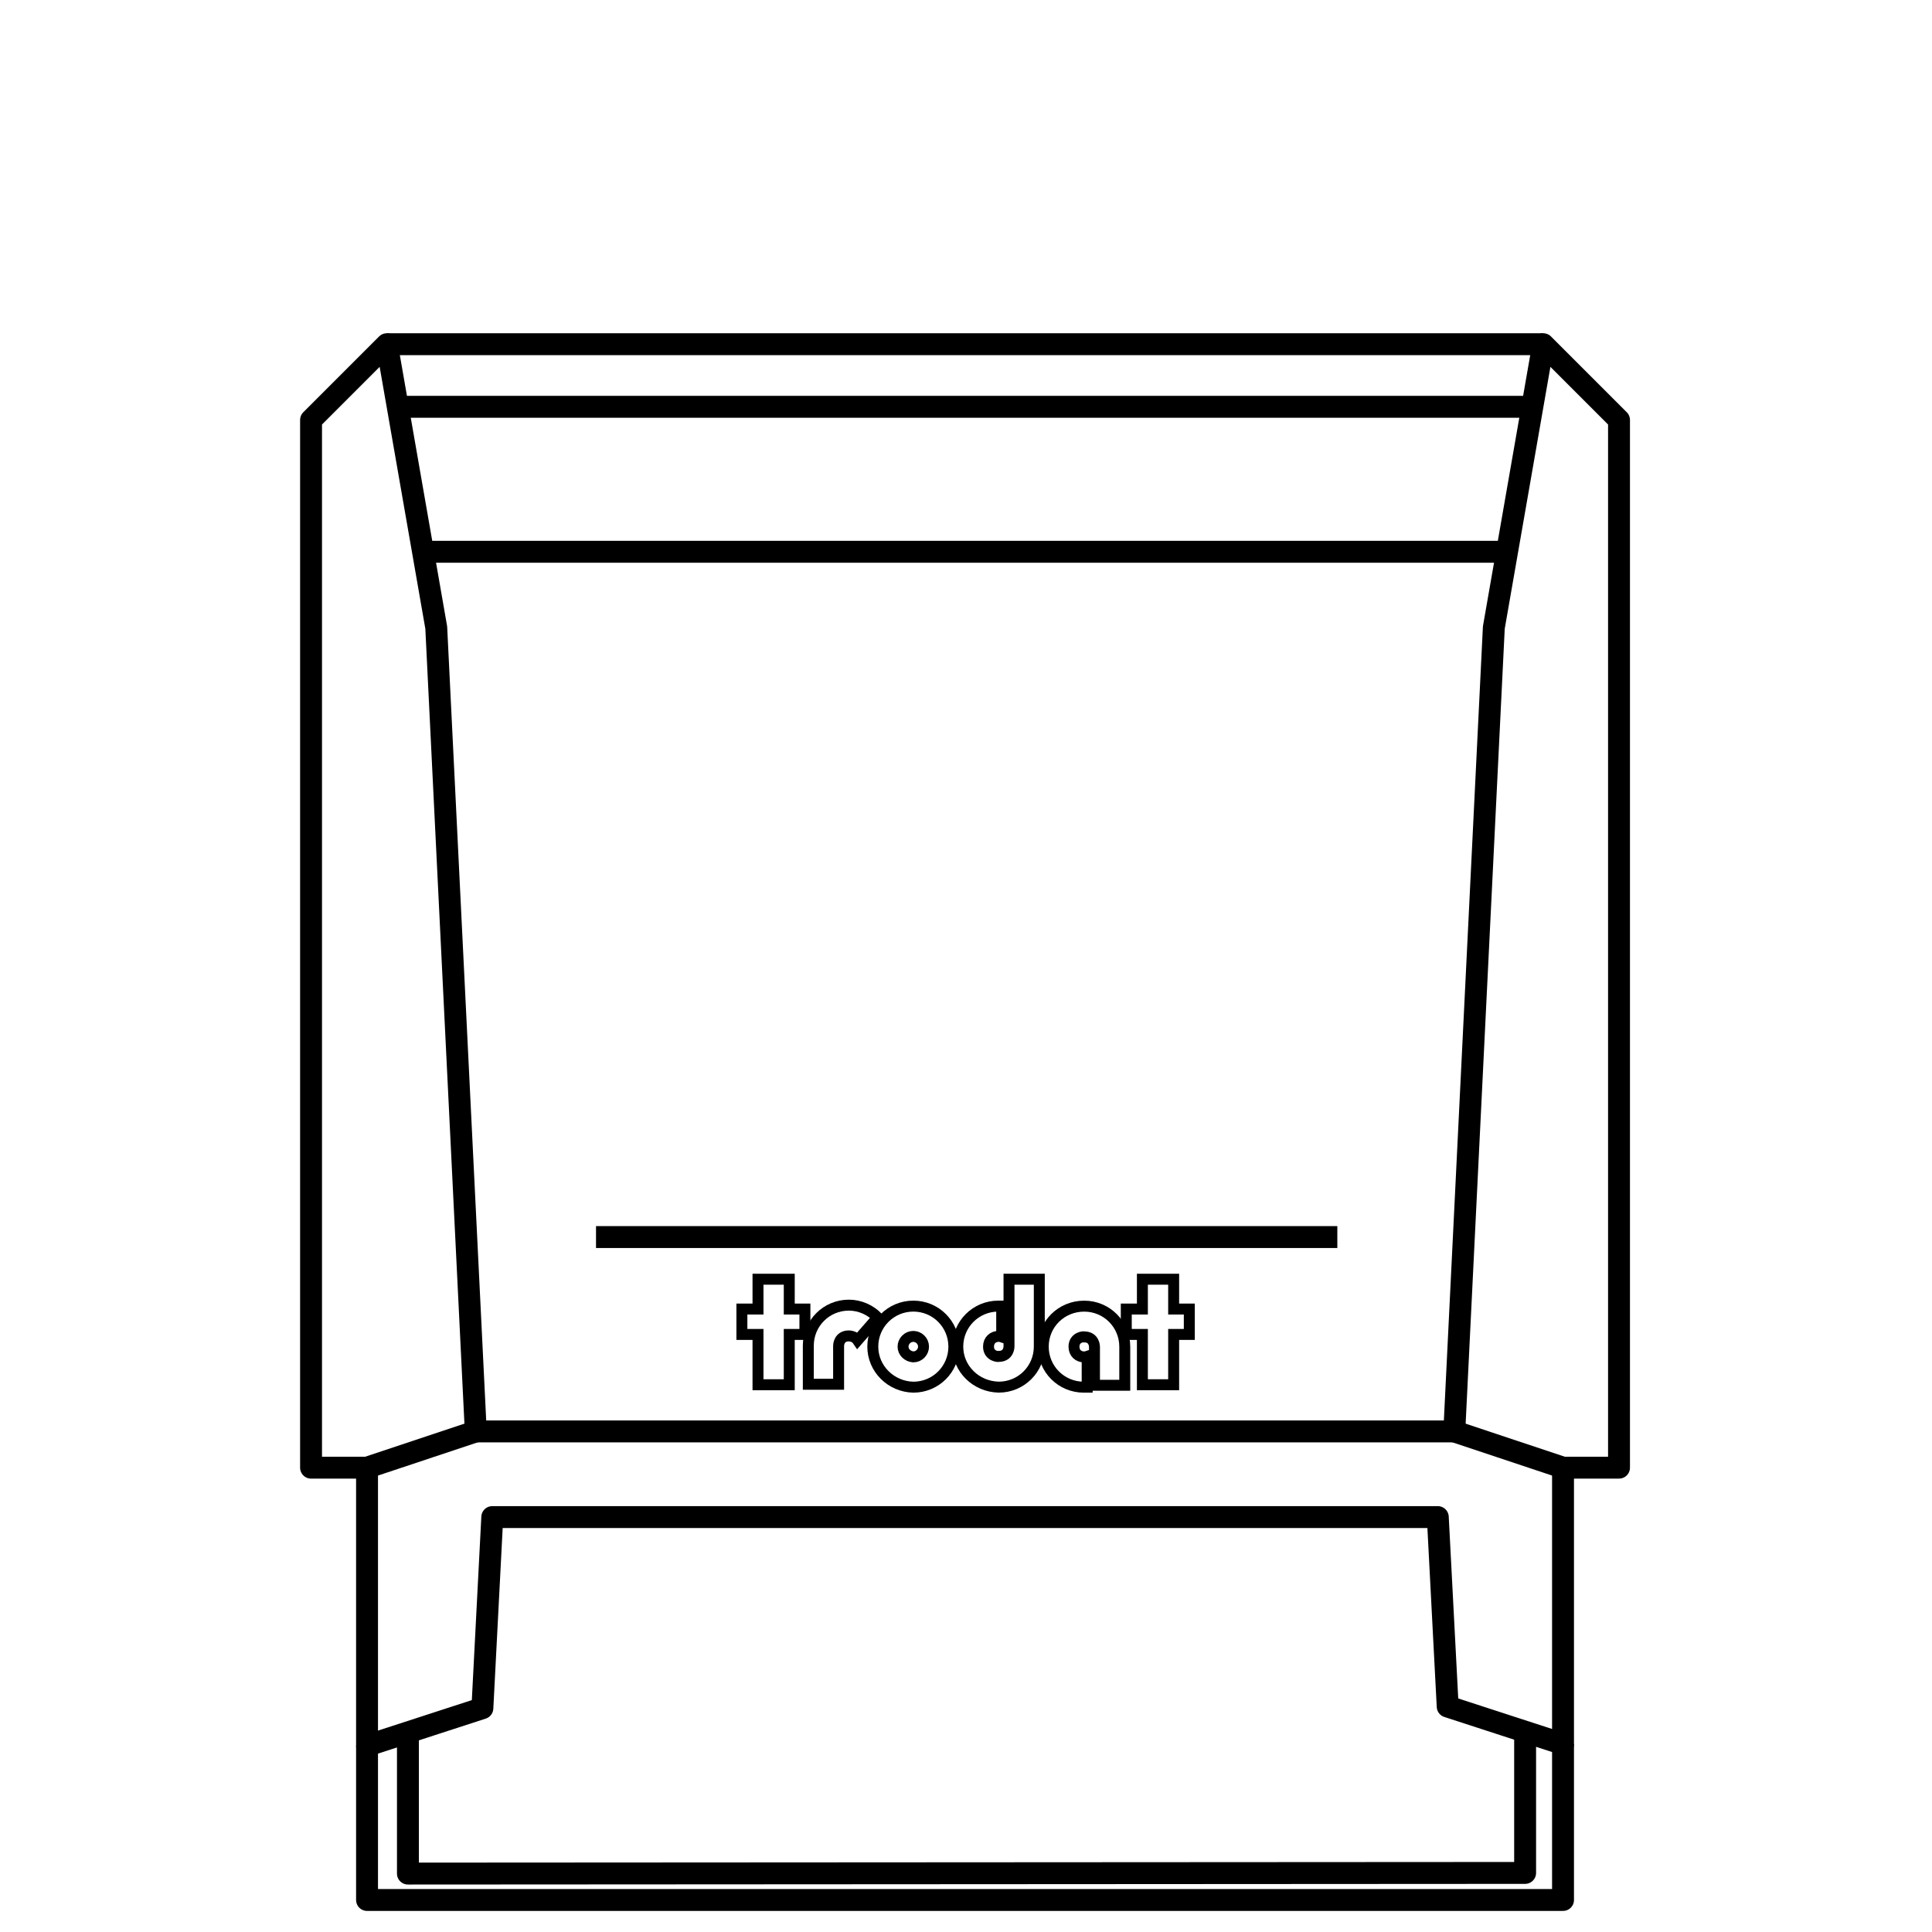 <?xml version="1.0" encoding="utf-8"?>
<!-- Generator: Adobe Illustrator 26.1.0, SVG Export Plug-In . SVG Version: 6.00 Build 0)  -->
<svg version="1.1" id="Calque_2" xmlns="http://www.w3.org/2000/svg" xmlns:xlink="http://www.w3.org/1999/xlink" x="0px" y="0px"
	 viewBox="0 0 500 500" enable-background="new 0 0 500 500" xml:space="preserve">
<polygon fill="none" stroke="#000000" stroke-width="5.669" stroke-linejoin="round" stroke-miterlimit="10" points="80.5,108.69 
	100.11,89.08 112.9,162.41 123.13,370.45 94.99,379.83 80.5,379.83 "/>
<polygon fill="none" stroke="#000000" stroke-width="5.669" stroke-linejoin="round" stroke-miterlimit="10" points="419,108.69 
	399.39,89.08 386.6,162.41 376.37,370.45 404.51,379.83 419,379.83 "/>
<line fill="none" stroke="#000000" stroke-width="5.669" stroke-miterlimit="10" x1="100.11" y1="89.08" x2="399.39" y2="89.08"/>
<line fill="none" stroke="#000000" stroke-width="5.669" stroke-miterlimit="10" x1="109.49" y1="142.8" x2="390.01" y2="142.8"/>
<line fill="none" stroke="#000000" stroke-width="5.669" stroke-miterlimit="10" x1="102.67" y1="105.28" x2="395.98" y2="105.28"/>
<line fill="none" stroke="#000000" stroke-width="5.669" stroke-miterlimit="10" x1="123.13" y1="370.45" x2="376.37" y2="370.45"/>
<line fill="none" stroke="#000000" stroke-width="5.669" stroke-miterlimit="10" x1="154.25" y1="320.15" x2="346.1" y2="320.15"/>
<polyline fill="none" stroke="#000000" stroke-width="5.669" stroke-linejoin="round" stroke-miterlimit="10" points="
	94.99,379.83 94.99,451.78 124.84,442.08 127.4,392.62 372.1,392.62 374.66,441.65 404.51,451.36 404.51,379.41 "/>
<polyline fill="none" stroke="#000000" stroke-width="5.669" stroke-linejoin="round" stroke-miterlimit="10" points="
	94.99,451.78 94.99,491.71 404.51,491.71 404.51,451.36 "/>
<polyline fill="none" stroke="#000000" stroke-width="5.669" stroke-linejoin="round" stroke-miterlimit="10" points="
	105.57,448.34 105.57,484.88 394.7,484.71 394.7,448.17 "/>
<polygon fill="none" stroke="#000000" stroke-width="2.835" stroke-miterlimit="10" points="196.17,331.06 196.17,338.78 
	192,338.78 192,345.35 196.17,345.35 196.17,358.37 204.26,358.37 204.26,345.35 208.31,345.35 208.31,338.78 204.26,338.78 
	204.26,331.06 "/>
<path fill="none" stroke="#000000" stroke-width="2.835" stroke-miterlimit="10" d="M247.87,348.51c0-5.81,4.68-10.49,10.49-10.49
	h0.88v7.96c0,0-0.38-0.13-0.76-0.13c-1.52,0-2.65,1.01-2.65,2.65c0,2.53,2.65,2.65,2.65,2.53c2.65,0,2.65-2.53,2.65-2.53v-17.44
	h7.84v17.44c0,5.81-4.68,10.49-10.49,10.49C252.55,358.87,247.87,354.2,247.87,348.51"/>
<polygon fill="none" stroke="#000000" stroke-width="2.835" stroke-miterlimit="10" points="295.65,331.06 295.65,338.78 
	291.48,338.78 291.48,345.35 295.65,345.35 295.65,358.37 303.74,358.37 303.74,345.35 307.79,345.35 307.79,338.78 303.74,338.78 
	303.74,331.06 "/>
<path fill="none" stroke="#000000" stroke-width="2.835" stroke-miterlimit="10" d="M269.99,348.51c0,5.81,4.68,10.49,10.49,10.49
	h0.88v-7.96c0,0-0.38,0.13-0.76,0.13c-1.52,0-2.65-1.01-2.65-2.65c0-2.53,2.65-2.65,2.65-2.53c2.65,0,2.65,2.53,2.65,2.53v9.99h7.84
	v-9.99c0-5.81-4.68-10.49-10.49-10.49C274.67,338.02,269.99,342.69,269.99,348.51"/>
<path fill="none" stroke="#000000" stroke-width="2.835" stroke-miterlimit="10" d="M221.96,346.87c-0.76-1.14-2.28-1.14-2.28-1.14
	c-2.65,0-2.65,2.53-2.65,2.53v9.99h-7.84v-9.99c0-5.81,4.68-10.49,10.49-10.49c2.91,0,5.56,1.26,7.46,3.16L221.96,346.87z"/>
<path fill="none" stroke="#000000" stroke-width="2.835" stroke-miterlimit="10" d="M225.88,348.51c0-5.81,4.68-10.49,10.49-10.49
	s10.49,4.68,10.49,10.49c0,5.81-4.68,10.49-10.49,10.49C230.55,358.87,225.88,354.2,225.88,348.51 M233.71,348.51
	c0-1.39,1.14-2.65,2.65-2.65c1.39,0,2.65,1.14,2.65,2.65c0,1.39-1.14,2.65-2.65,2.65C234.85,351.04,233.71,349.9,233.71,348.51"/>
</svg>
